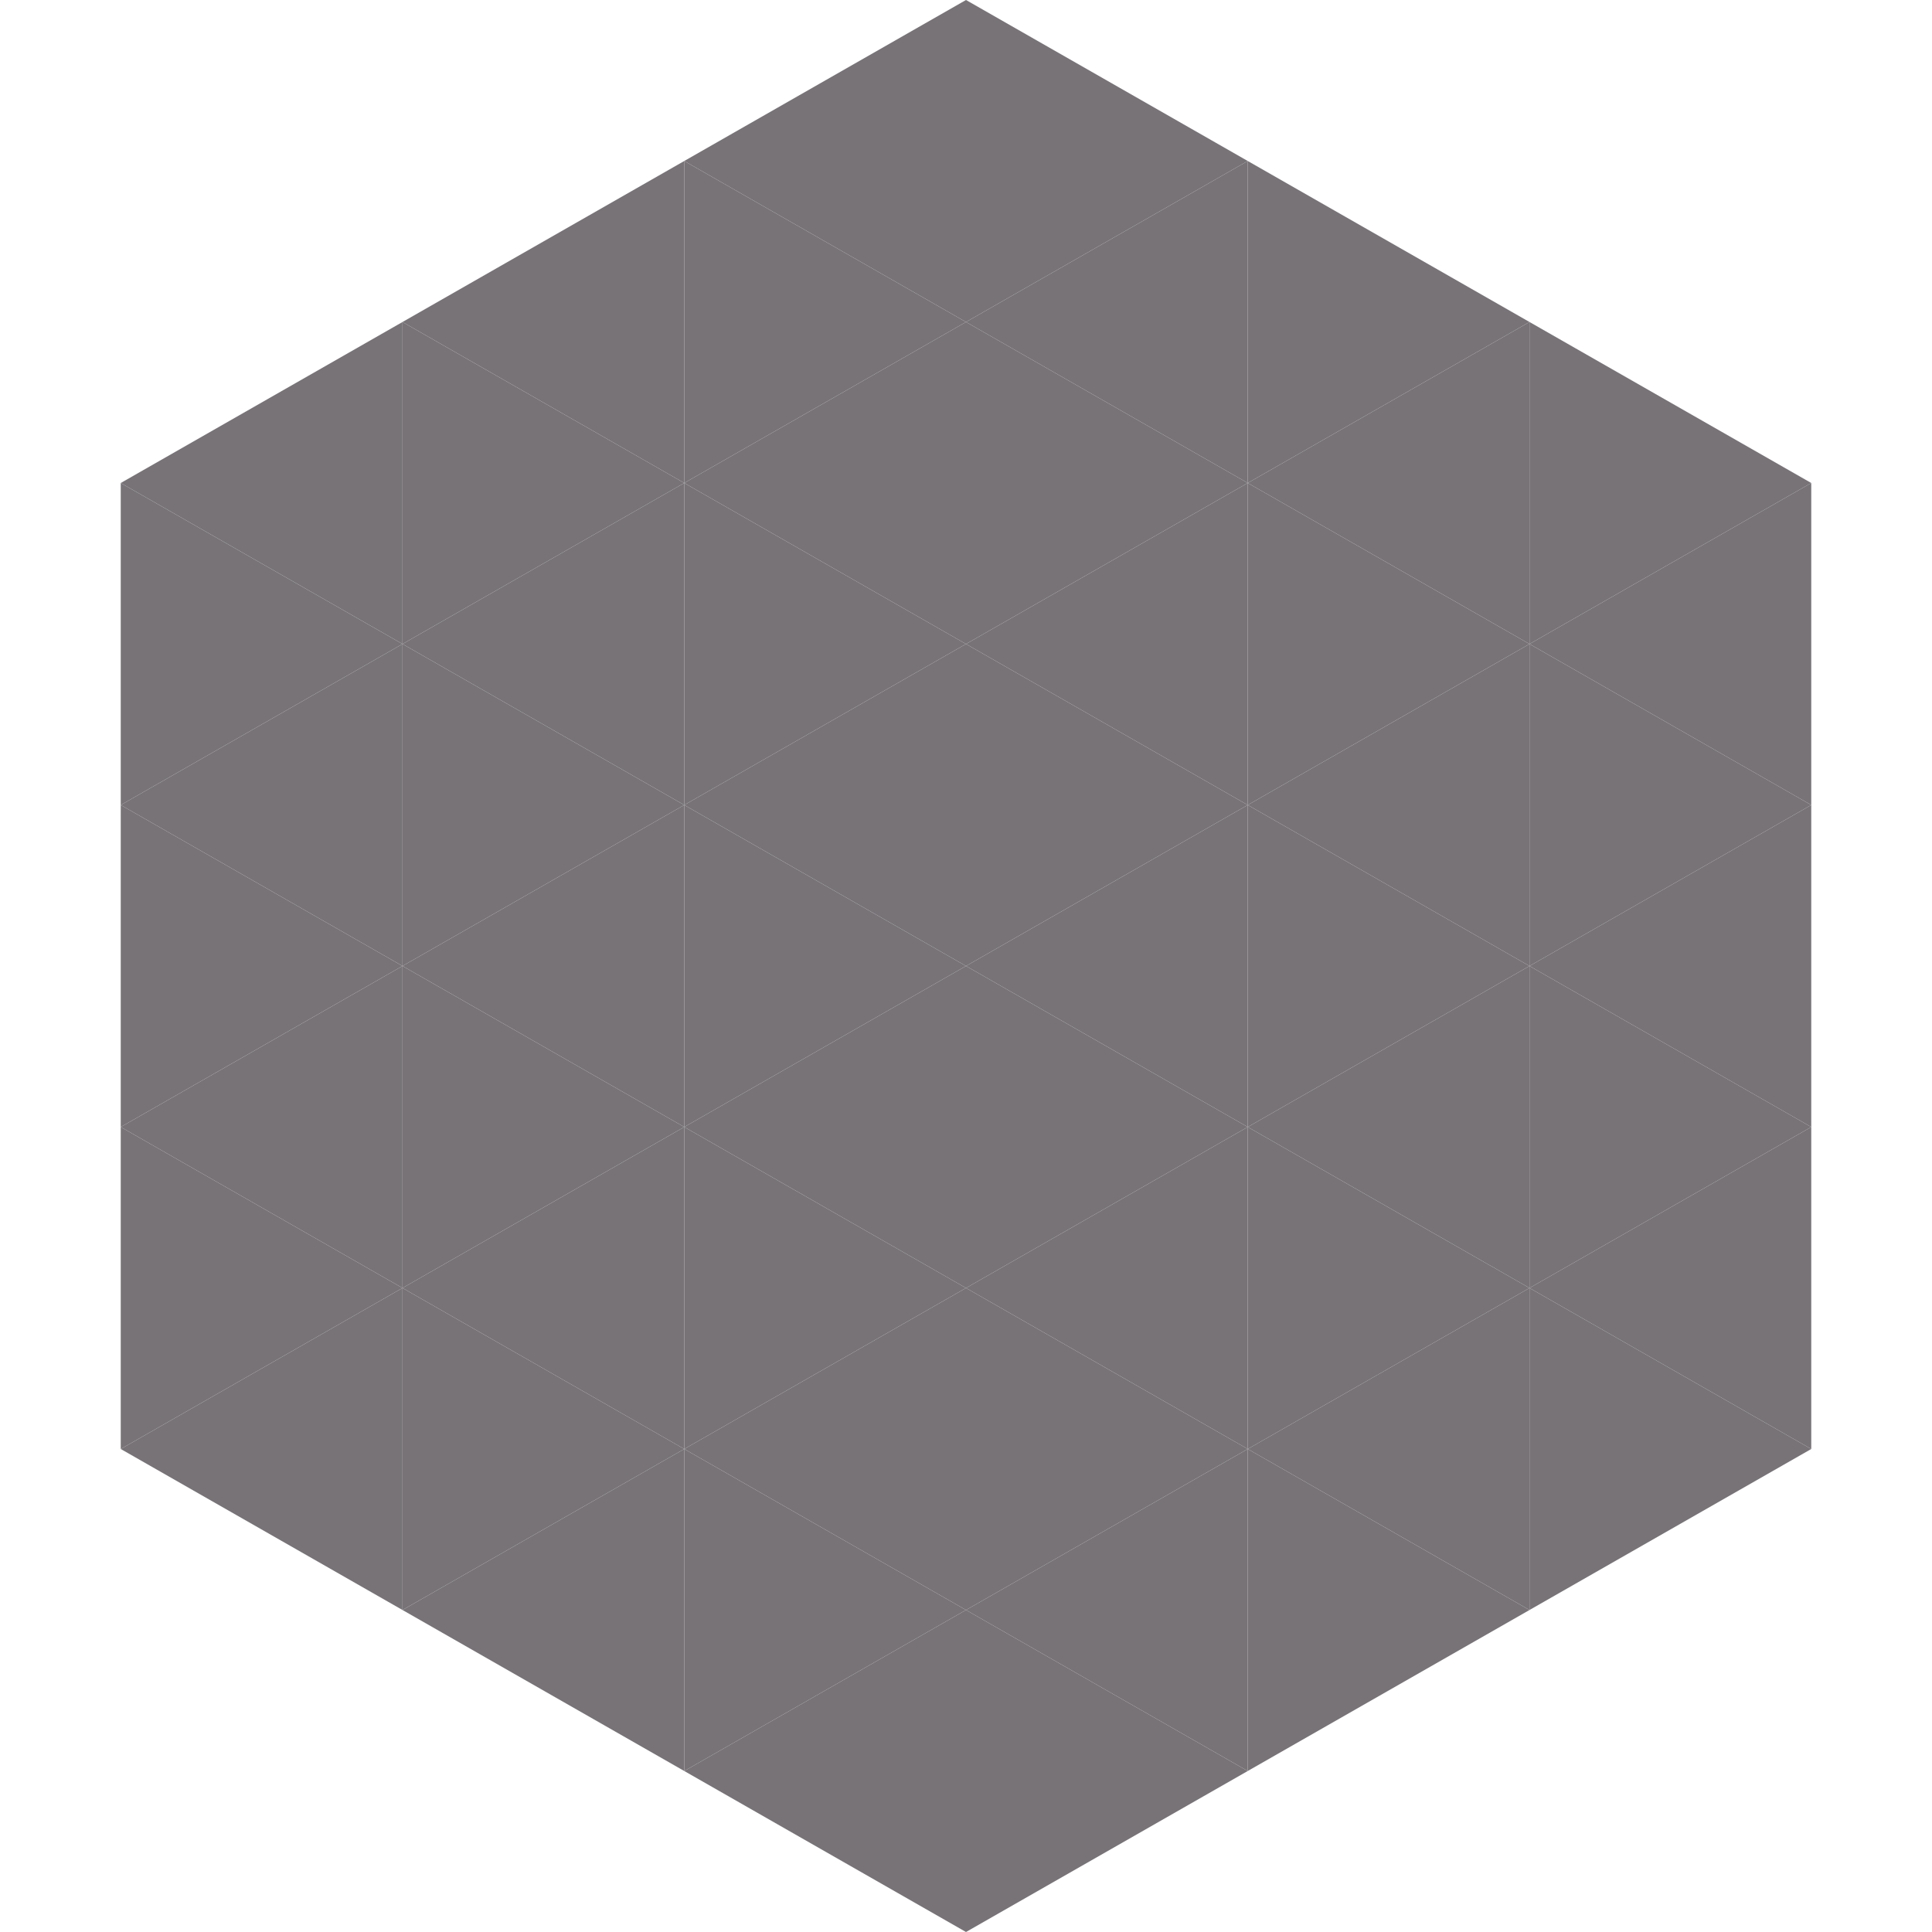 <?xml version="1.0"?>
<!-- Generated by SVGo -->
<svg width="240" height="240"
     xmlns="http://www.w3.org/2000/svg"
     xmlns:xlink="http://www.w3.org/1999/xlink">
<polygon points="50,40 15,60 50,80" style="fill:rgb(119,115,119)" />
<polygon points="190,40 225,60 190,80" style="fill:rgb(119,115,119)" />
<polygon points="15,60 50,80 15,100" style="fill:rgb(119,115,119)" />
<polygon points="225,60 190,80 225,100" style="fill:rgb(119,115,119)" />
<polygon points="50,80 15,100 50,120" style="fill:rgb(119,115,119)" />
<polygon points="190,80 225,100 190,120" style="fill:rgb(119,115,119)" />
<polygon points="15,100 50,120 15,140" style="fill:rgb(119,115,119)" />
<polygon points="225,100 190,120 225,140" style="fill:rgb(119,115,119)" />
<polygon points="50,120 15,140 50,160" style="fill:rgb(119,115,119)" />
<polygon points="190,120 225,140 190,160" style="fill:rgb(119,115,119)" />
<polygon points="15,140 50,160 15,180" style="fill:rgb(119,115,119)" />
<polygon points="225,140 190,160 225,180" style="fill:rgb(119,115,119)" />
<polygon points="50,160 15,180 50,200" style="fill:rgb(119,115,119)" />
<polygon points="190,160 225,180 190,200" style="fill:rgb(119,115,119)" />
<polygon points="15,180 50,200 15,220" style="fill:rgb(255,255,255); fill-opacity:0" />
<polygon points="225,180 190,200 225,220" style="fill:rgb(255,255,255); fill-opacity:0" />
<polygon points="50,0 85,20 50,40" style="fill:rgb(255,255,255); fill-opacity:0" />
<polygon points="190,0 155,20 190,40" style="fill:rgb(255,255,255); fill-opacity:0" />
<polygon points="85,20 50,40 85,60" style="fill:rgb(119,115,119)" />
<polygon points="155,20 190,40 155,60" style="fill:rgb(119,115,119)" />
<polygon points="50,40 85,60 50,80" style="fill:rgb(119,115,119)" />
<polygon points="190,40 155,60 190,80" style="fill:rgb(119,115,119)" />
<polygon points="85,60 50,80 85,100" style="fill:rgb(119,115,119)" />
<polygon points="155,60 190,80 155,100" style="fill:rgb(119,115,119)" />
<polygon points="50,80 85,100 50,120" style="fill:rgb(119,115,119)" />
<polygon points="190,80 155,100 190,120" style="fill:rgb(119,115,119)" />
<polygon points="85,100 50,120 85,140" style="fill:rgb(119,115,119)" />
<polygon points="155,100 190,120 155,140" style="fill:rgb(119,115,119)" />
<polygon points="50,120 85,140 50,160" style="fill:rgb(119,115,119)" />
<polygon points="190,120 155,140 190,160" style="fill:rgb(119,115,119)" />
<polygon points="85,140 50,160 85,180" style="fill:rgb(119,115,119)" />
<polygon points="155,140 190,160 155,180" style="fill:rgb(119,115,119)" />
<polygon points="50,160 85,180 50,200" style="fill:rgb(119,115,119)" />
<polygon points="190,160 155,180 190,200" style="fill:rgb(119,115,119)" />
<polygon points="85,180 50,200 85,220" style="fill:rgb(119,115,119)" />
<polygon points="155,180 190,200 155,220" style="fill:rgb(119,115,119)" />
<polygon points="120,0 85,20 120,40" style="fill:rgb(119,115,119)" />
<polygon points="120,0 155,20 120,40" style="fill:rgb(119,115,119)" />
<polygon points="85,20 120,40 85,60" style="fill:rgb(119,115,119)" />
<polygon points="155,20 120,40 155,60" style="fill:rgb(119,115,119)" />
<polygon points="120,40 85,60 120,80" style="fill:rgb(119,115,119)" />
<polygon points="120,40 155,60 120,80" style="fill:rgb(119,115,119)" />
<polygon points="85,60 120,80 85,100" style="fill:rgb(119,115,119)" />
<polygon points="155,60 120,80 155,100" style="fill:rgb(119,115,119)" />
<polygon points="120,80 85,100 120,120" style="fill:rgb(119,115,119)" />
<polygon points="120,80 155,100 120,120" style="fill:rgb(119,115,119)" />
<polygon points="85,100 120,120 85,140" style="fill:rgb(119,115,119)" />
<polygon points="155,100 120,120 155,140" style="fill:rgb(119,115,119)" />
<polygon points="120,120 85,140 120,160" style="fill:rgb(119,115,119)" />
<polygon points="120,120 155,140 120,160" style="fill:rgb(119,115,119)" />
<polygon points="85,140 120,160 85,180" style="fill:rgb(119,115,119)" />
<polygon points="155,140 120,160 155,180" style="fill:rgb(119,115,119)" />
<polygon points="120,160 85,180 120,200" style="fill:rgb(119,115,119)" />
<polygon points="120,160 155,180 120,200" style="fill:rgb(119,115,119)" />
<polygon points="85,180 120,200 85,220" style="fill:rgb(119,115,119)" />
<polygon points="155,180 120,200 155,220" style="fill:rgb(119,115,119)" />
<polygon points="120,200 85,220 120,240" style="fill:rgb(119,115,119)" />
<polygon points="120,200 155,220 120,240" style="fill:rgb(119,115,119)" />
<polygon points="85,220 120,240 85,260" style="fill:rgb(255,255,255); fill-opacity:0" />
<polygon points="155,220 120,240 155,260" style="fill:rgb(255,255,255); fill-opacity:0" />
</svg>
